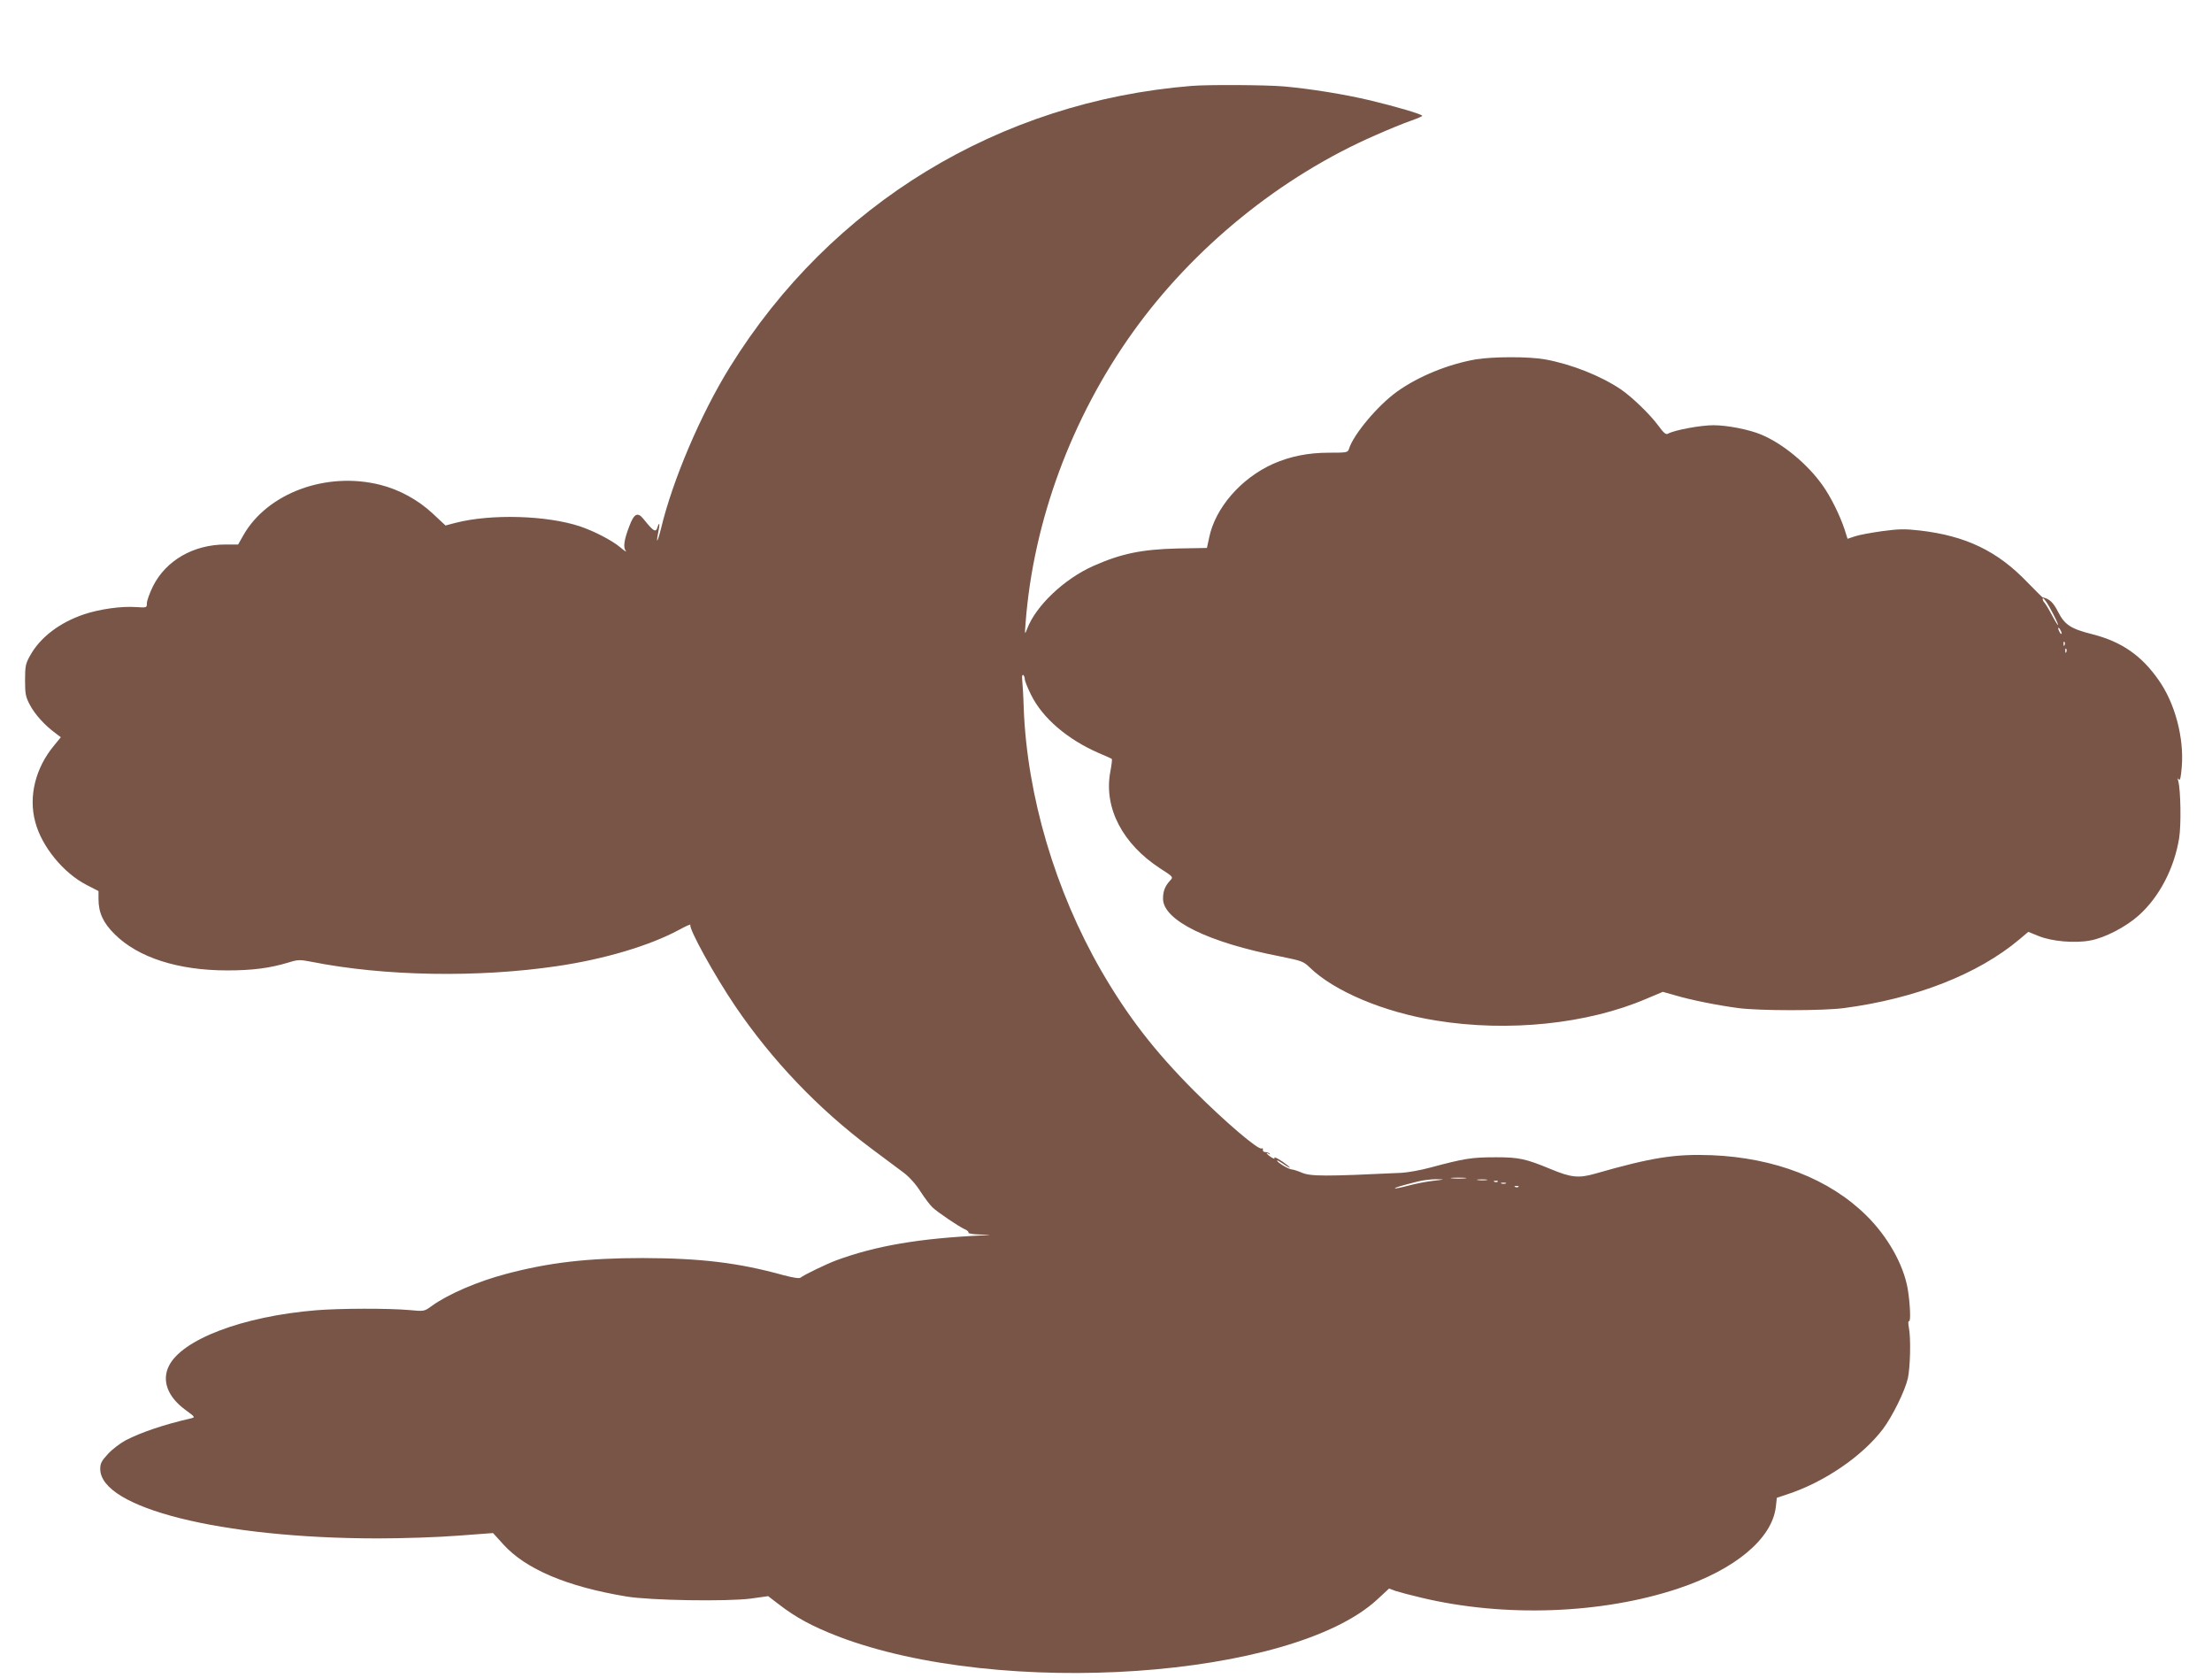 <?xml version="1.0" standalone="no"?>
<!DOCTYPE svg PUBLIC "-//W3C//DTD SVG 20010904//EN"
 "http://www.w3.org/TR/2001/REC-SVG-20010904/DTD/svg10.dtd">
<svg version="1.0" xmlns="http://www.w3.org/2000/svg"
 width="1280pt" height="971pt" viewBox="0 0 1280 971"
 preserveAspectRatio="xMidYMid meet">
<g transform="translate(0,971) scale(0.1,-0.1)"
fill="#795548" stroke="none">
<path d="M6895 9213 c-1112 -90 -2087 -683 -2671 -1626 -169 -272 -332 -655
-399 -935 -10 -40 -20 -71 -22 -69 -2 3 1 24 6 48 10 45 8 66 -4 30 -10 -34
-22 -27 -81 46 -34 43 -55 32 -82 -40 -31 -80 -37 -124 -21 -144 8 -10 -6 -1
-31 20 -47 40 -151 94 -234 122 -194 64 -516 73 -721 20 l-57 -15 -75 70 c-84
78 -191 137 -302 165 -312 79 -654 -47 -793 -292 l-30 -53 -72 0 c-186 0 -346
-92 -421 -242 -19 -39 -35 -83 -35 -97 0 -27 0 -27 -64 -23 -85 6 -210 -12
-300 -42 -142 -48 -254 -134 -312 -239 -26 -46 -29 -62 -29 -142 0 -79 3 -96
28 -143 28 -54 87 -119 146 -162 l33 -25 -40 -49 c-107 -129 -148 -294 -108
-441 37 -142 163 -296 298 -365 l68 -35 0 -46 c0 -79 27 -138 94 -204 136
-135 367 -209 651 -209 145 0 245 13 352 45 57 18 67 18 135 5 421 -84 964
-93 1423 -25 272 40 534 118 703 209 40 22 70 35 67 30 -12 -19 139 -293 259
-470 213 -314 480 -594 786 -823 74 -55 159 -119 189 -141 33 -25 71 -67 98
-110 24 -37 55 -78 69 -91 32 -30 151 -110 186 -126 15 -6 25 -16 22 -20 -3
-5 28 -10 68 -11 70 -2 71 -2 13 -5 -365 -17 -617 -60 -845 -144 -57 -21 -187
-84 -207 -100 -7 -7 -42 -1 -100 14 -260 72 -477 98 -813 99 -321 0 -544 -26
-792 -92 -163 -43 -331 -115 -428 -184 -45 -33 -45 -33 -130 -25 -122 11 -406
10 -540 -1 -427 -35 -781 -170 -854 -325 -40 -84 -5 -176 95 -250 60 -44 60
-44 32 -51 -150 -34 -289 -81 -375 -126 -32 -17 -78 -52 -103 -79 -37 -40 -45
-55 -45 -87 0 -226 699 -401 1603 -402 152 0 354 7 469 16 l201 15 59 -65
c130 -144 369 -245 713 -302 137 -23 582 -30 720 -12 l100 14 60 -46 c102 -79
196 -129 345 -187 939 -359 2625 -244 3120 214 l68 63 38 -14 c22 -7 89 -25
149 -39 481 -115 1045 -94 1486 53 330 110 543 288 565 472 l6 53 57 19 c216
70 437 221 557 379 54 72 127 219 144 293 14 63 18 234 6 293 -5 26 -4 41 1
38 11 -7 6 107 -8 188 -25 141 -116 302 -240 424 -214 211 -529 333 -894 348
-213 8 -347 -13 -675 -107 -95 -27 -138 -23 -260 28 -140 58 -182 67 -310 67
-145 0 -183 -6 -385 -60 -55 -15 -129 -28 -165 -30 -439 -21 -527 -21 -577 1
-21 9 -48 18 -60 19 -21 3 -83 41 -83 51 0 3 12 -3 28 -14 40 -28 61 -37 33
-14 -37 30 -85 57 -76 42 4 -6 -4 -4 -19 5 -26 17 -37 33 -13 19 7 -4 8 -3 4
2 -5 5 -16 9 -25 9 -9 0 -16 6 -14 13 1 8 -2 11 -7 8 -18 -12 -215 157 -391
333 -231 232 -385 432 -538 696 -266 462 -428 1009 -448 1515 -2 74 -7 150 -9
168 -2 19 0 30 6 27 5 -4 9 -14 9 -24 0 -10 17 -52 37 -92 66 -133 209 -256
390 -335 41 -17 76 -33 77 -35 2 -2 -2 -38 -10 -79 -36 -205 72 -412 288 -553
78 -50 78 -51 59 -71 -30 -33 -41 -62 -41 -105 0 -125 262 -254 683 -335 118
-24 130 -28 165 -62 141 -138 430 -260 732 -308 418 -68 877 -20 1217 126 l95
40 71 -20 c91 -27 245 -58 367 -74 122 -16 488 -16 610 0 416 55 776 196 1016
398 l51 43 62 -25 c75 -30 207 -42 296 -25 85 15 209 80 282 146 119 107 205
273 233 447 12 76 9 275 -5 328 -5 18 -4 21 3 11 7 -10 12 11 17 72 14 168
-39 369 -134 503 -99 142 -214 221 -380 264 -128 32 -163 55 -201 129 -28 56
-52 78 -90 85 -3 1 -42 40 -88 87 -173 181 -356 269 -623 300 -88 10 -122 9
-219 -4 -64 -9 -135 -22 -157 -30 l-42 -14 -16 51 c-28 85 -82 194 -129 259
-87 123 -230 241 -355 293 -69 29 -196 54 -276 54 -74 0 -226 -28 -263 -49
-12 -7 -25 4 -57 48 -49 66 -151 164 -215 208 -117 79 -289 147 -440 174 -95
17 -302 16 -400 0 -160 -28 -330 -97 -455 -186 -111 -79 -254 -249 -279 -332
-7 -21 -12 -22 -116 -22 -120 0 -224 -21 -322 -64 -186 -83 -336 -255 -371
-427 l-13 -60 -169 -3 c-209 -5 -328 -30 -488 -101 -169 -75 -333 -231 -383
-363 -14 -37 -15 -37 -9 37 45 585 265 1180 618 1675 351 492 858 904 1407
1143 74 33 165 70 203 83 37 13 67 26 67 29 0 9 -158 55 -300 89 -152 36 -345
67 -500 81 -105 9 -438 11 -535 3z m4986 -3055 c41 -80 36 -87 -6 -9 -19 36
-39 69 -45 75 -5 5 -10 15 -10 21 1 16 29 -24 61 -87z m49 -113 c0 -5 -5 -3
-10 5 -5 8 -10 20 -10 25 0 6 5 3 10 -5 5 -8 10 -19 10 -25z m17 -67 c-3 -8
-6 -5 -6 6 -1 11 2 17 5 13 3 -3 4 -12 1 -19z m10 -40 c-3 -8 -6 -5 -6 6 -1
11 2 17 5 13 3 -3 4 -12 1 -19z m-3479 -3045 c-21 -2 -55 -2 -75 0 -21 2 -4 4
37 4 41 0 58 -2 38 -4z m-183 -14 c-38 -4 -104 -17 -145 -28 -41 -11 -76 -18
-78 -16 -4 4 38 16 133 40 28 7 75 13 105 13 55 -1 54 -1 -15 -9z m308 4 c-13
-2 -35 -2 -50 0 -16 2 -5 4 22 4 28 0 40 -2 28 -4z m64 -9 c-3 -3 -12 -4 -19
-1 -8 3 -5 6 6 6 11 1 17 -2 13 -5z m46 -11 c-7 -2 -19 -2 -25 0 -7 3 -2 5 12
5 14 0 19 -2 13 -5z m74 -19 c-3 -3 -12 -4 -19 -1 -8 3 -5 6 6 6 11 1 17 -2
13 -5z"/>
</g>
</svg>
